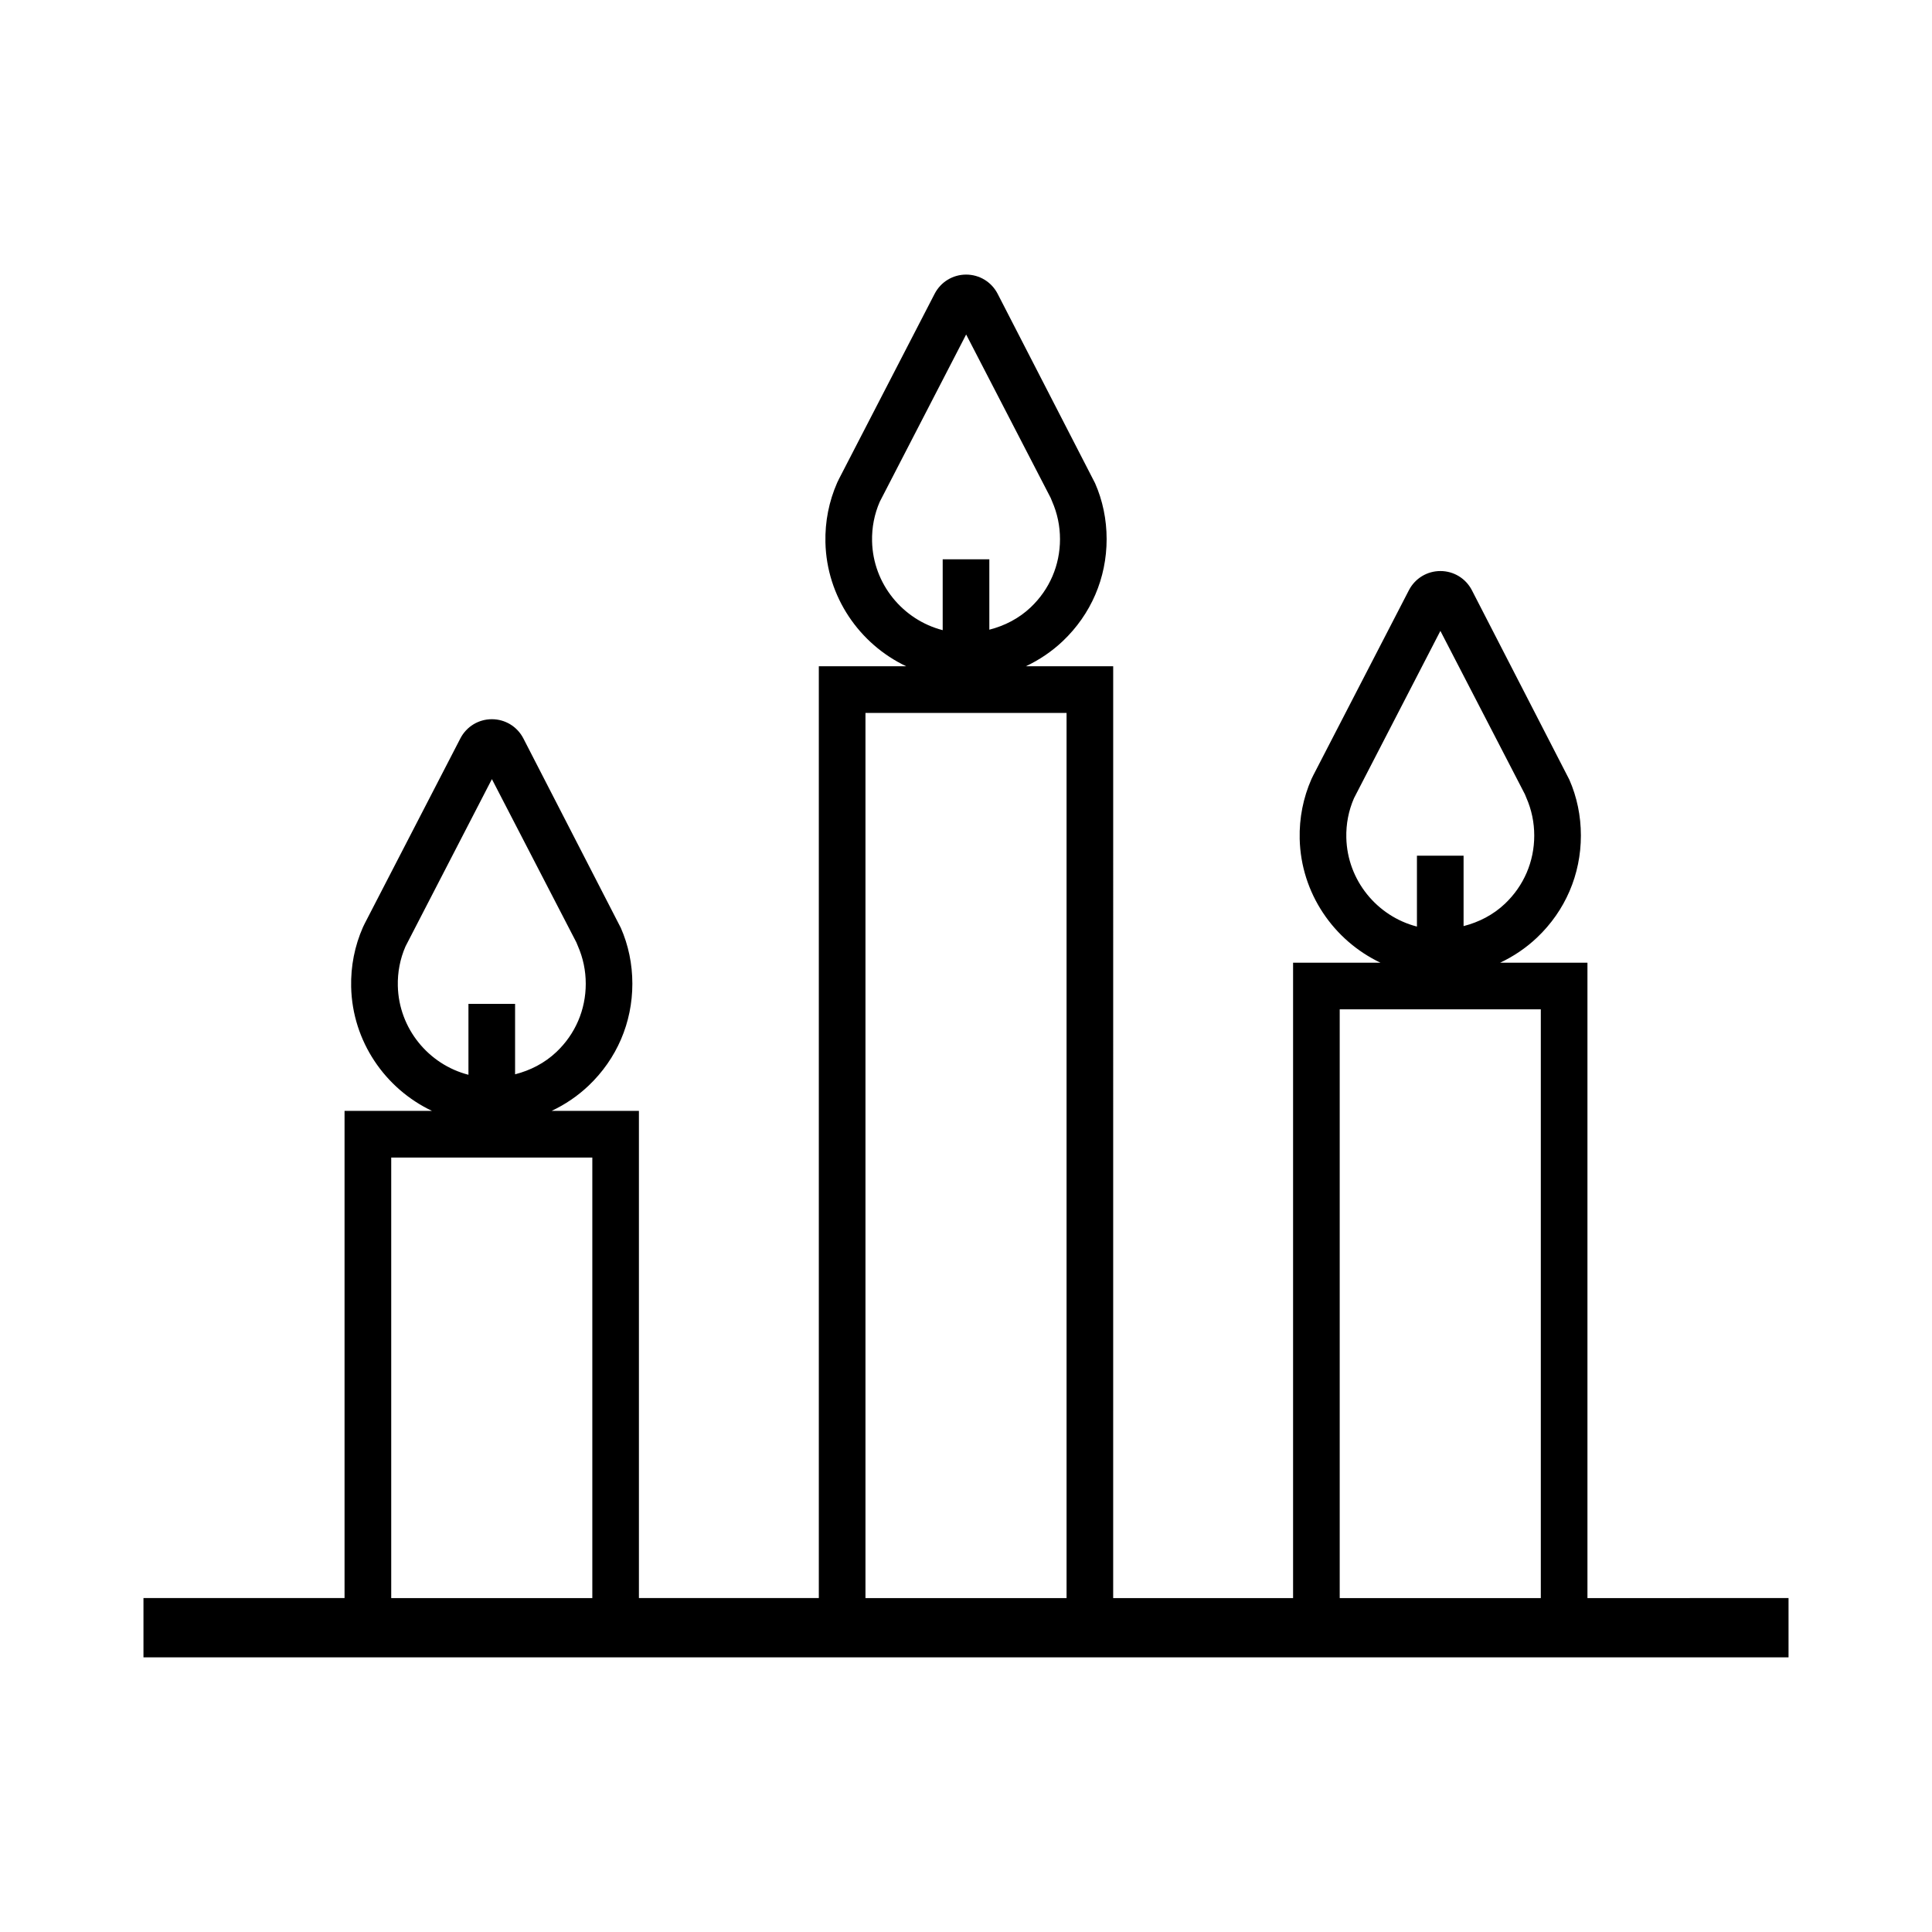 <?xml version="1.0" encoding="UTF-8"?>
<!-- Uploaded to: ICON Repo, www.iconrepo.com, Generator: ICON Repo Mixer Tools -->
<svg fill="#000000" width="800px" height="800px" version="1.1" viewBox="144 144 512 512" xmlns="http://www.w3.org/2000/svg">
 <path d="m564.69 567.51v-168.39h-23.125c3.535-1.672 6.84-3.883 9.77-6.66 7.488-7.109 11.617-16.711 11.617-27.035 0-5.207-1.055-10.254-3.066-14.812l-25.828-50.211c-1.625-3.129-4.816-5.07-8.34-5.07-3.523 0-6.715 1.945-8.34 5.074l-25.328 49.023-0.488 1c-2.203 5.008-3.258 10.344-3.133 15.863 0.332 14.422 9.012 26.949 21.402 32.828h-23.152v168.39h-47.676l0.004-246.95h-23.125c3.535-1.672 6.84-3.883 9.77-6.66 7.488-7.109 11.617-16.711 11.617-27.035 0-5.207-1.055-10.254-3.066-14.812l-25.828-50.211c-1.625-3.129-4.816-5.07-8.34-5.07s-6.715 1.945-8.34 5.074l-25.328 49.023-0.488 1.004c-2.203 5.008-3.258 10.344-3.133 15.863 0.332 14.422 9.012 26.949 21.402 32.828h-23.152v246.94h-47.676v-129.11h-23.125c3.535-1.672 6.84-3.883 9.77-6.664 7.488-7.109 11.617-16.711 11.617-27.035 0-5.207-1.055-10.254-3.066-14.812l-25.828-50.211c-1.625-3.129-4.816-5.07-8.34-5.07s-6.715 1.945-8.34 5.074l-25.328 49.023-0.488 1c-2.203 5.008-3.258 10.344-3.133 15.863 0.332 14.422 9.012 26.949 21.402 32.828h-23.152v129.11l-53.289 0.004v15.711h435.96v-15.711zm-63.902-201.5c-0.086-3.652 0.598-7.18 2.035-10.484l22.895-44.332 22.398 43.297 0.379 0.926c1.387 3.16 2.094 6.527 2.094 10.012 0 6.902-2.758 13.316-7.766 18.07-3.129 2.965-6.91 4.891-10.961 5.926v-18.66h-12.359v18.785c-10.566-2.719-18.457-12.262-18.715-23.539zm-125.68-78.551c-0.086-3.652 0.598-7.18 2.035-10.484l22.895-44.332 22.398 43.297 0.379 0.926c1.387 3.16 2.094 6.531 2.094 10.012 0 6.902-2.758 13.316-7.766 18.07-3.129 2.965-6.91 4.891-10.961 5.926v-18.66h-12.359v18.785c-10.566-2.719-18.457-12.262-18.715-23.539zm-125.68 117.83c-0.086-3.652 0.598-7.18 2.035-10.484l22.895-44.332 22.398 43.293 0.379 0.926c1.387 3.16 2.094 6.531 2.094 10.012 0 6.898-2.758 13.316-7.766 18.07-3.129 2.965-6.91 4.891-10.961 5.926v-18.66h-12.359v18.785c-10.566-2.715-18.457-12.258-18.715-23.535zm-1.75 45.473h53.293v116.75h-53.293zm125.68-117.83h53.293v234.58l-53.293 0.004zm125.68 78.555h53.293v156.03h-53.293z"/>
</svg>